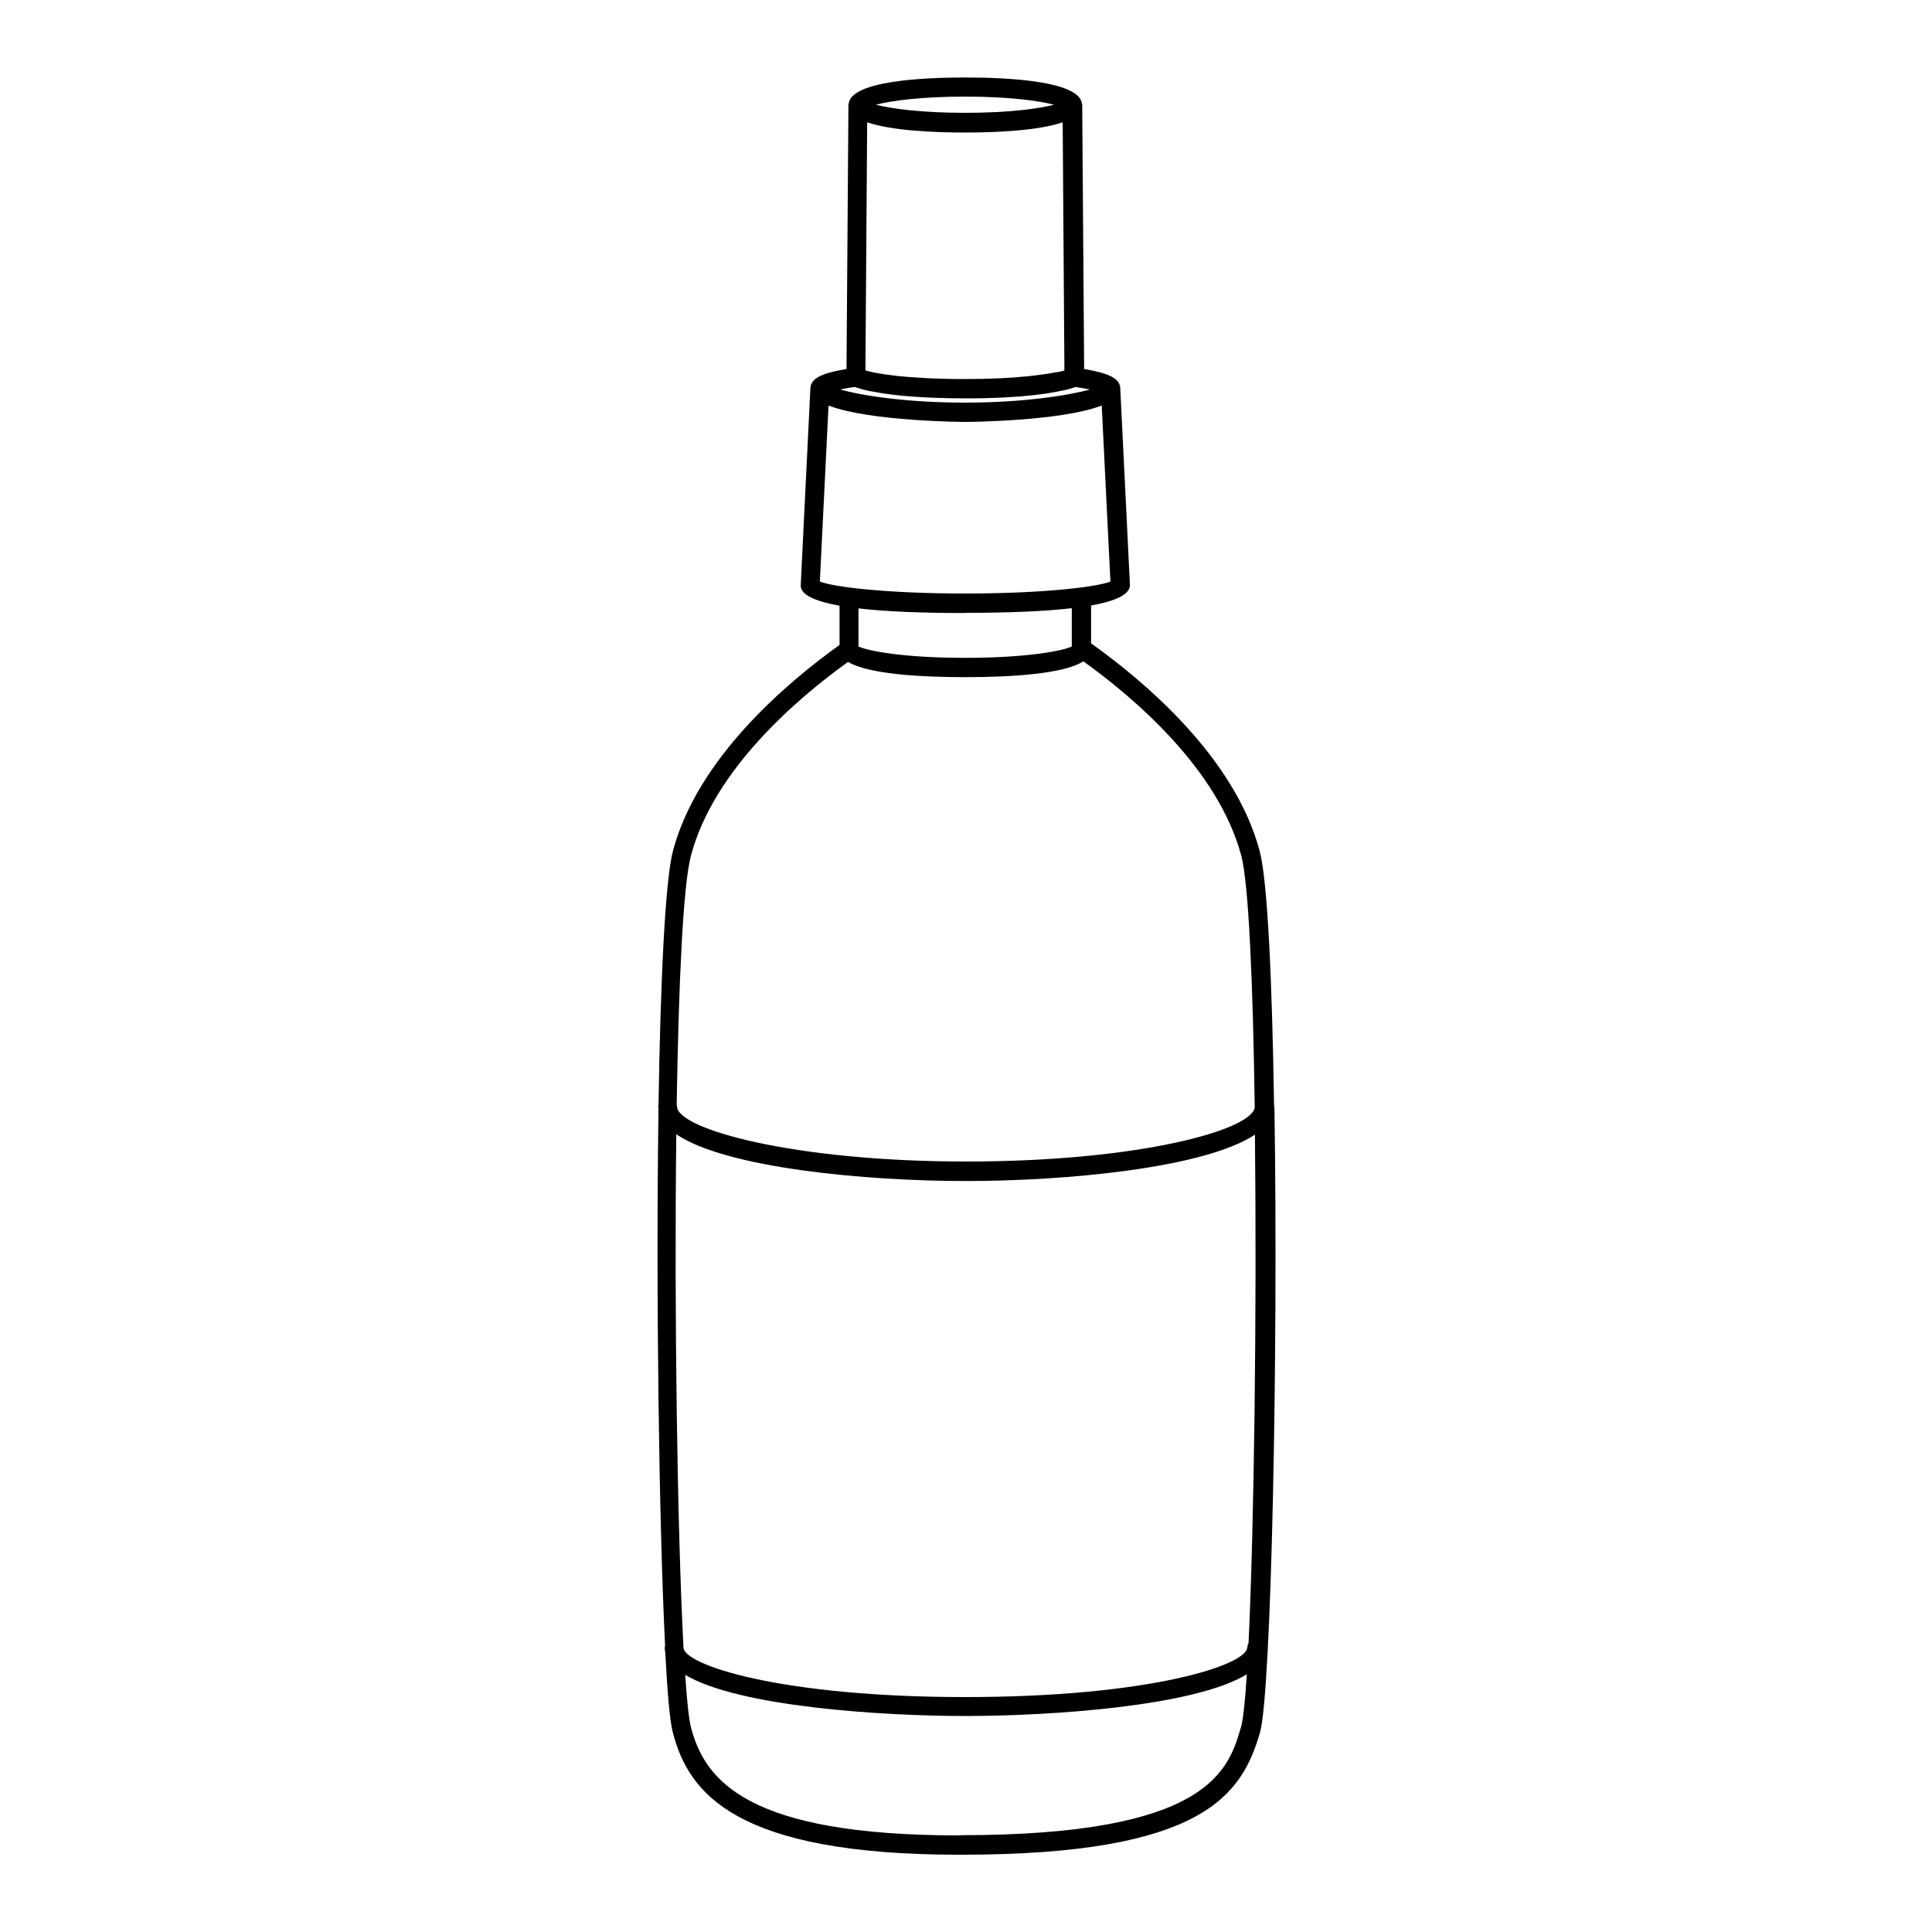 <svg xmlns="http://www.w3.org/2000/svg" viewBox="0 0 1200 1200" version="1.1" height="1200pt" width="1200pt">
 <path d="m791.34 687.96s0.121-0.48 0.121-0.719c0-0.359-0.121-0.602-0.121-0.84-1.199-76.68-3.961-139.44-9-158.04-15.602-58.199-71.641-105.24-104.64-128.76v-23.52c15.961-2.879 24.121-7.078 24.121-12.719l-6-122.04v-0.238c-0.359-5.879-6.602-9.238-22.441-11.879l-1.199-164.04s0-0.359-0.121-0.602c-1.441-14.281-45.84-16.441-72.48-16.441s-71.16 2.16-72.48 16.441c0 0.238-0.121 0.359-0.121 0.602l-1.199 164.04c-15.84 2.641-21.961 5.879-22.441 11.762v0.359l-6 122.4c0 5.519 8.16 9.602 24.121 12.48v24.359c-33.121 23.762-88.078 70.32-103.44 127.8-4.922 18.602-7.801 81.238-9 157.8 0 0.359-0.238 0.719-0.238 1.078 0 0.238 0.121 0.602 0.238 0.84-1.68 113.28 0.238 256.32 4.078 334.2 0 0.359-0.238 0.602-0.238 0.961 0 1.078 0.121 2.16 0.359 3.238 1.32 25.199 2.879 42.961 4.68 49.559 9.719 37.559 38.52 75.961 178.08 75.961h0.48 0.48c150.84 0 174.48-37.441 185.64-75.84 7.078-24.121 11.398-234 9-388.2zm-16.68 335.28c0 10.801-60.121 30.84-175.08 30.84-114.96 0-175.08-20.039-175.08-30.84v-0.602c-3.84-72.961-5.762-207.36-4.441-318.12 30.961 21 117.72 29.039 179.88 29.039s148.2-8.039 179.52-28.801c1.199 109.8-0.48 242.76-3.961 315.72-0.48 0.84-0.719 1.801-0.719 2.762zm-118.32-792.12s-1.32 0.238-1.922 0.359c-1.32 0.238-2.641 0.48-4.078 0.719-0.84 0.121-1.801 0.238-2.641 0.359-1.441 0.238-2.879 0.359-4.559 0.602-1.078 0.121-2.039 0.238-3.121 0.359-1.68 0.238-3.359 0.359-5.16 0.48-1.199 0-2.281 0.238-3.481 0.359-1.922 0.121-3.961 0.238-6 0.359-1.199 0-2.519 0.121-3.719 0.238-2.281 0-4.68 0.238-7.078 0.238-1.199 0-2.281 0-3.602 0.121-3.719 0-7.559 0.121-11.52 0.121-3.961 0-7.801 0-11.52-0.121-1.199 0-2.398 0-3.602-0.121-2.398 0-4.801-0.121-7.199-0.238-1.32 0-2.519-0.121-3.719-0.238-2.039-0.121-4.078-0.238-6-0.359-1.199 0-2.398-0.238-3.481-0.238-1.801-0.121-3.602-0.359-5.281-0.48-1.078 0-2.039-0.238-3.121-0.359-1.68-0.238-3.121-0.359-4.68-0.602-0.84-0.121-1.68-0.238-2.519-0.359-1.559-0.238-3-0.48-4.32-0.719-0.602 0-1.199-0.238-1.68-0.359-1.801-0.359-3.359-0.719-4.801-1.199l1.078-154.08c15.359 5.281 42.238 6.359 60.719 6.359 18.48 0 45.359-1.078 60.719-6.359l1.078 154.2c-1.32 0.359-3 0.719-4.801 1.078zm-57-171.12c27.48 0 46.199 2.641 55.32 5.039-9.121 2.398-27.84 5.039-55.32 5.039-27.48 0-46.199-2.641-55.32-5.039 9.121-2.398 27.84-5.039 55.32-5.039zm-68.52 180.36s1.32 0.359 1.922 0.602c0.719 0.238 1.559 0.48 2.398 0.719 1.078 0.238 2.16 0.602 3.359 0.84 0.961 0.238 1.922 0.48 3 0.602 1.32 0.238 2.641 0.48 4.078 0.719 1.199 0.238 2.281 0.359 3.481 0.602 1.441 0.238 3.121 0.359 4.68 0.602 1.32 0.121 2.519 0.359 3.961 0.48 1.68 0.238 3.481 0.359 5.281 0.48 1.441 0.121 2.762 0.238 4.199 0.359 1.922 0.121 3.961 0.238 6 0.359 1.441 0 2.762 0.238 4.199 0.238 2.281 0 4.68 0.238 6.961 0.238 1.32 0 2.519 0 3.84 0.121 3.719 0 7.441 0.121 11.281 0.121 3.84 0 7.559 0 11.281-0.121 1.32 0 2.641 0 3.84-0.121 2.398 0 4.68-0.121 6.961-0.238 1.441 0 2.762-0.121 4.199-0.238 2.039-0.121 4.078-0.238 6-0.359 1.441 0 2.762-0.238 4.199-0.359 1.801-0.121 3.602-0.359 5.281-0.48 1.32-0.121 2.641-0.359 3.84-0.48 1.559-0.238 3.238-0.359 4.68-0.602 1.199-0.121 2.281-0.359 3.481-0.602 1.441-0.238 2.762-0.48 4.078-0.719 1.078-0.238 2.039-0.48 3-0.602 1.199-0.238 2.398-0.48 3.481-0.84 0.84-0.238 1.559-0.48 2.398-0.719 0.602-0.238 1.32-0.359 1.922-0.602 3.719 0.602 6.602 1.078 8.879 1.559-13.32 3.719-41.641 8.16-77.52 8.16-35.879 0-64.199-4.32-77.52-8.16 2.281-0.48 5.16-1.078 8.879-1.559zm-16.199 11.52c25.32 9.84 84.121 10.199 84.84 10.199s59.52-0.359 84.84-10.199l5.398 109.32c-8.16 3.359-41.398 7.441-90.238 7.441-48.84 0-82.078-4.078-90.238-7.441zm84.84 128.76c27.719 0 49.801-0.961 66.238-2.879v23.762c-5.519 2.762-28.078 7.078-66.238 7.078-38.16 0-60.719-4.32-66.238-7.078v-23.641c16.559 1.922 38.52 2.879 66.238 2.879zm-72.719 30.48c12.602 7.559 44.762 9.48 72.719 9.48 27.961 0 61.199-1.922 73.441-9.84 31.922 22.922 83.762 67.199 98.039 120.6 4.68 17.398 7.32 79.922 8.398 156.6-2.281 13.922-71.52 33.48-179.28 33.48-107.76 0-179.52-20.281-179.52-34.199 0-0.359-0.121-0.602-0.238-0.961 1.199-75.238 3.961-136.68 8.879-154.92 14.16-53.16 65.52-97.199 97.559-120.24zm69.961 728.88h-0.48-0.48c-131.4 0-157.92-33.961-166.56-67.078-1.32-5.039-2.519-16.441-3.602-32.641 33.121 19.801 122.16 25.559 174.12 25.559s142.08-5.879 174.72-25.922c-1.078 16.801-2.281 28.32-3.602 32.762-7.801 26.762-19.801 67.199-174.24 67.199z"></path>
</svg>
